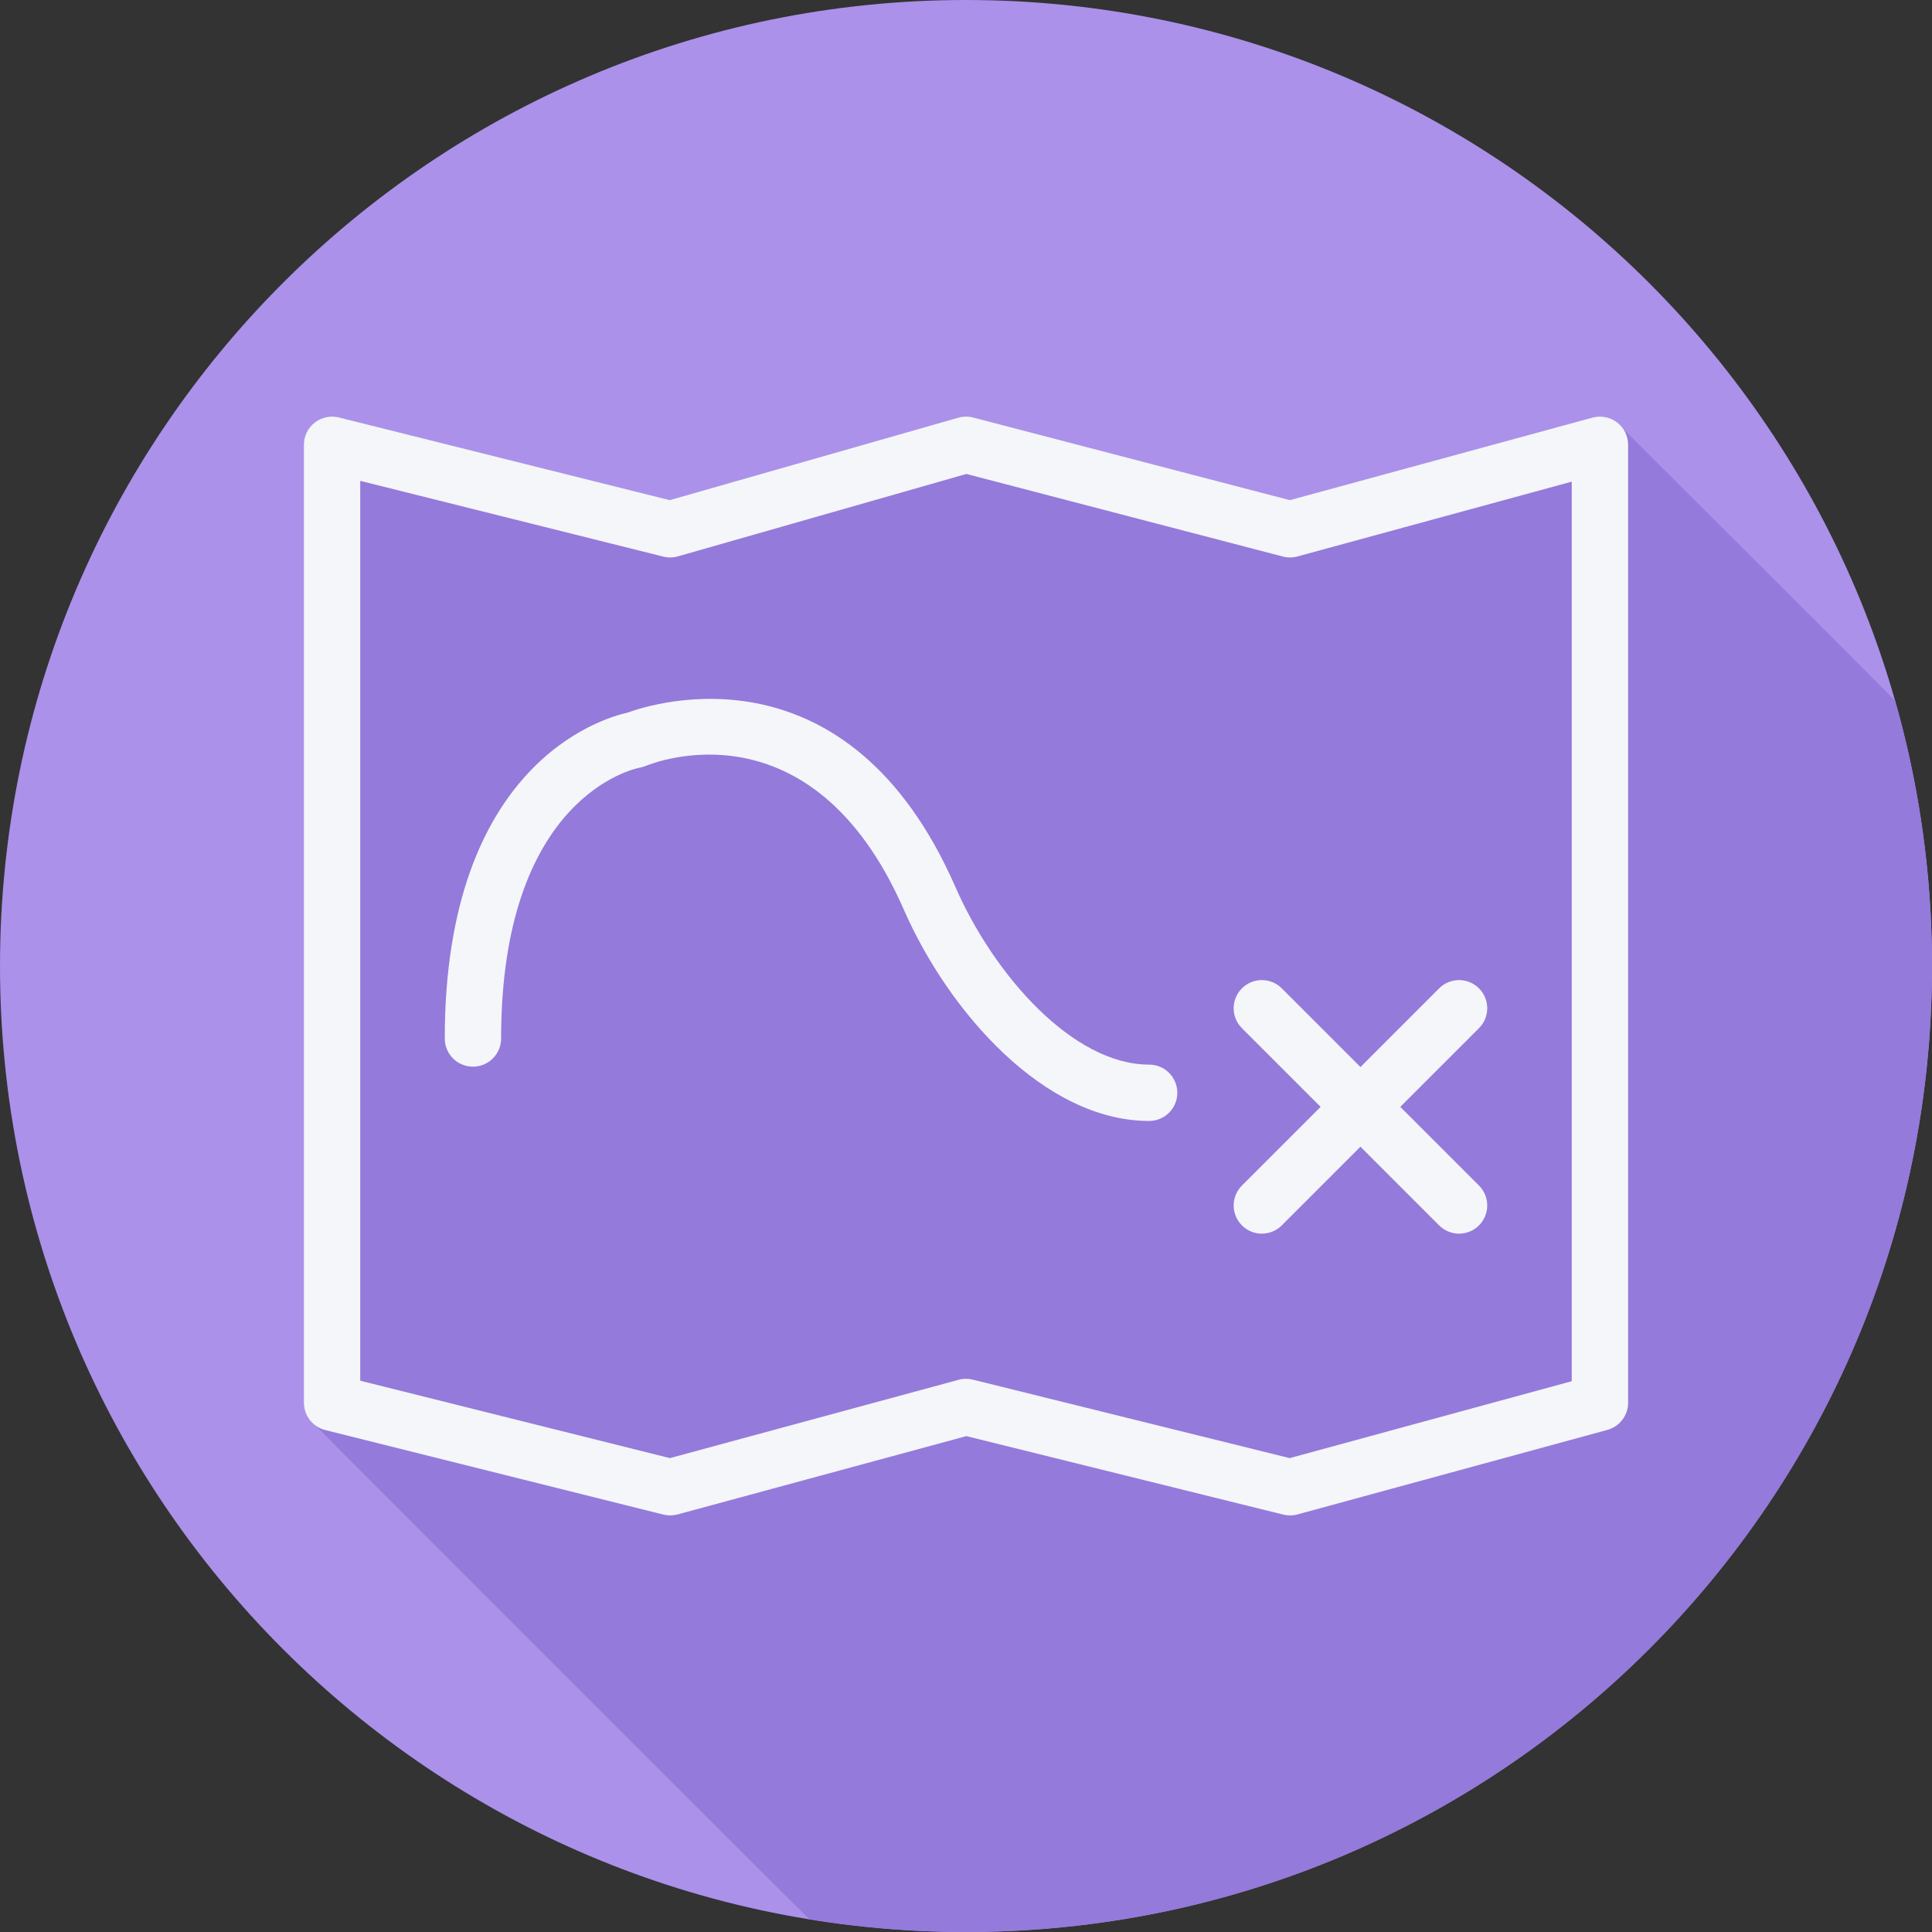 <?xml version="1.0" encoding="iso-8859-1"?>
<!-- Uploaded to: SVG Repo, www.svgrepo.com, Generator: SVG Repo Mixer Tools -->
<svg height="800px" width="800px" version="1.1" id="Layer_1" xmlns="http://www.w3.org/2000/svg" xmlns:xlink="http://www.w3.org/1999/xlink" 
	 viewBox="0 0 512.001 512.001" xml:space="preserve">
<rect x="0" y="0" width="512.001" height="512.001" fill="#333333" stroke="none"/>
<path style="fill:#AB91EA;" d="M0.001,256.006c0,141.395,114.606,255.998,255.996,255.994
	c141.398,0.004,256.004-114.598,256.004-255.994C512.009,114.61,397.395,0,255.996,0C114.606,0,0.001,114.614,0.001,256.006z"/>
<path style="fill:#947ADB;" d="M512.001,256.006c0.001-24.396-3.412-47.993-9.783-70.341c-0.053-0.035-0.107-0.071-0.159-0.108
	c-0.378-0.565-72.02-72.052-72.127-72.126c-0.377-0.563-0.836-1.072-1.394-1.5c-1.852-1.404-4.266-1.862-6.497-1.269l-80.215,21.875
	l-83.927-21.897c-1.291-0.335-2.654-0.321-3.937,0.048l-76.49,21.849l-87.66-21.915c-2.217-0.544-4.587-0.059-6.402,1.36
	c-1.815,1.414-2.873,3.583-2.873,5.884v253.867c0,2.463,1.217,4.684,3.13,6.055c0.474,0.66,129.842,130.031,130.509,130.509
	c0.084,0.118,0.19,0.219,0.281,0.332c13.523,2.207,27.396,3.372,41.543,3.372C397.395,512.004,512.001,397.402,512.001,256.006z"/>
<g>
	<path style="fill:#F4F6F9;" d="M428.536,111.932c-1.852-1.404-4.266-1.863-6.497-1.268l-80.215,21.875l-83.927-21.897
		c-1.291-0.335-2.654-0.321-3.937,0.047l-76.49,21.85l-87.661-21.915c-2.217-0.543-4.587-0.059-6.402,1.36
		c-1.815,1.414-2.873,3.584-2.873,5.885v253.867c0,3.427,2.333,6.413,5.659,7.245l89.6,22.4c1.225,0.306,2.523,0.288,3.762-0.036
		l76.541-20.759l83.978,20.8c0.591,0.146,1.188,0.219,1.794,0.219c0.663,0,1.319-0.087,1.962-0.262l82.133-22.4
		c3.252-0.886,5.505-3.836,5.505-7.204V117.87C431.467,115.54,430.38,113.346,428.536,111.932z M416.534,366.031l-74.754,20.387
		l-83.978-20.8c-0.591-0.146-1.188-0.219-1.794-0.219c-0.656,0-1.312,0.087-1.954,0.259l-76.533,20.759l-82.053-20.514V127.429
		l80.325,20.081c1.268,0.317,2.596,0.295,3.857-0.066l76.446-21.839l83.89,21.886c1.254,0.329,2.589,0.321,3.843-0.022
		l72.705-19.829V366.031z"/>
	<path style="fill:#F4F6F9;" d="M339.68,261.921c-2.916-2.916-7.642-2.916-10.558,0c-2.916,2.916-2.916,7.642,0,10.558
		l20.854,20.854l-20.854,20.854c-2.916,2.916-2.916,7.642,0,10.558c1.458,1.458,3.369,2.188,5.279,2.188
		c1.91,0,3.821-0.73,5.279-2.188l20.854-20.854l20.854,20.854c1.458,1.458,3.369,2.188,5.279,2.188c1.91,0,3.821-0.73,5.279-2.188
		c2.916-2.916,2.916-7.642,0-10.558l-20.854-20.854l20.854-20.854c2.916-2.916,2.916-7.642,0-10.558
		c-2.916-2.916-7.642-2.916-10.558,0l-20.854,20.854L339.68,261.921z"/>
	<path style="fill:#F4F6F9;" d="M304.534,282.133c-20.176,0-41.095-23.673-51.333-47.057
		c-28.372-64.822-79.611-48.883-86.931-46.211c-6.716,1.484-48.402,13.646-48.402,86.345c0,4.124,3.34,7.467,7.467,7.467
		s7.467-3.343,7.467-7.467c0-64.112,35.343-71.513,36.772-71.782c0.569-0.095,1.152-0.27,1.684-0.492
		c1.779-0.748,43.874-17.587,68.265,38.128c11.812,26.976,37.195,56.003,65.012,56.003c4.127,0,7.467-3.343,7.467-7.467
		C312.001,285.476,308.661,282.133,304.534,282.133z"/>
</g>
</svg>